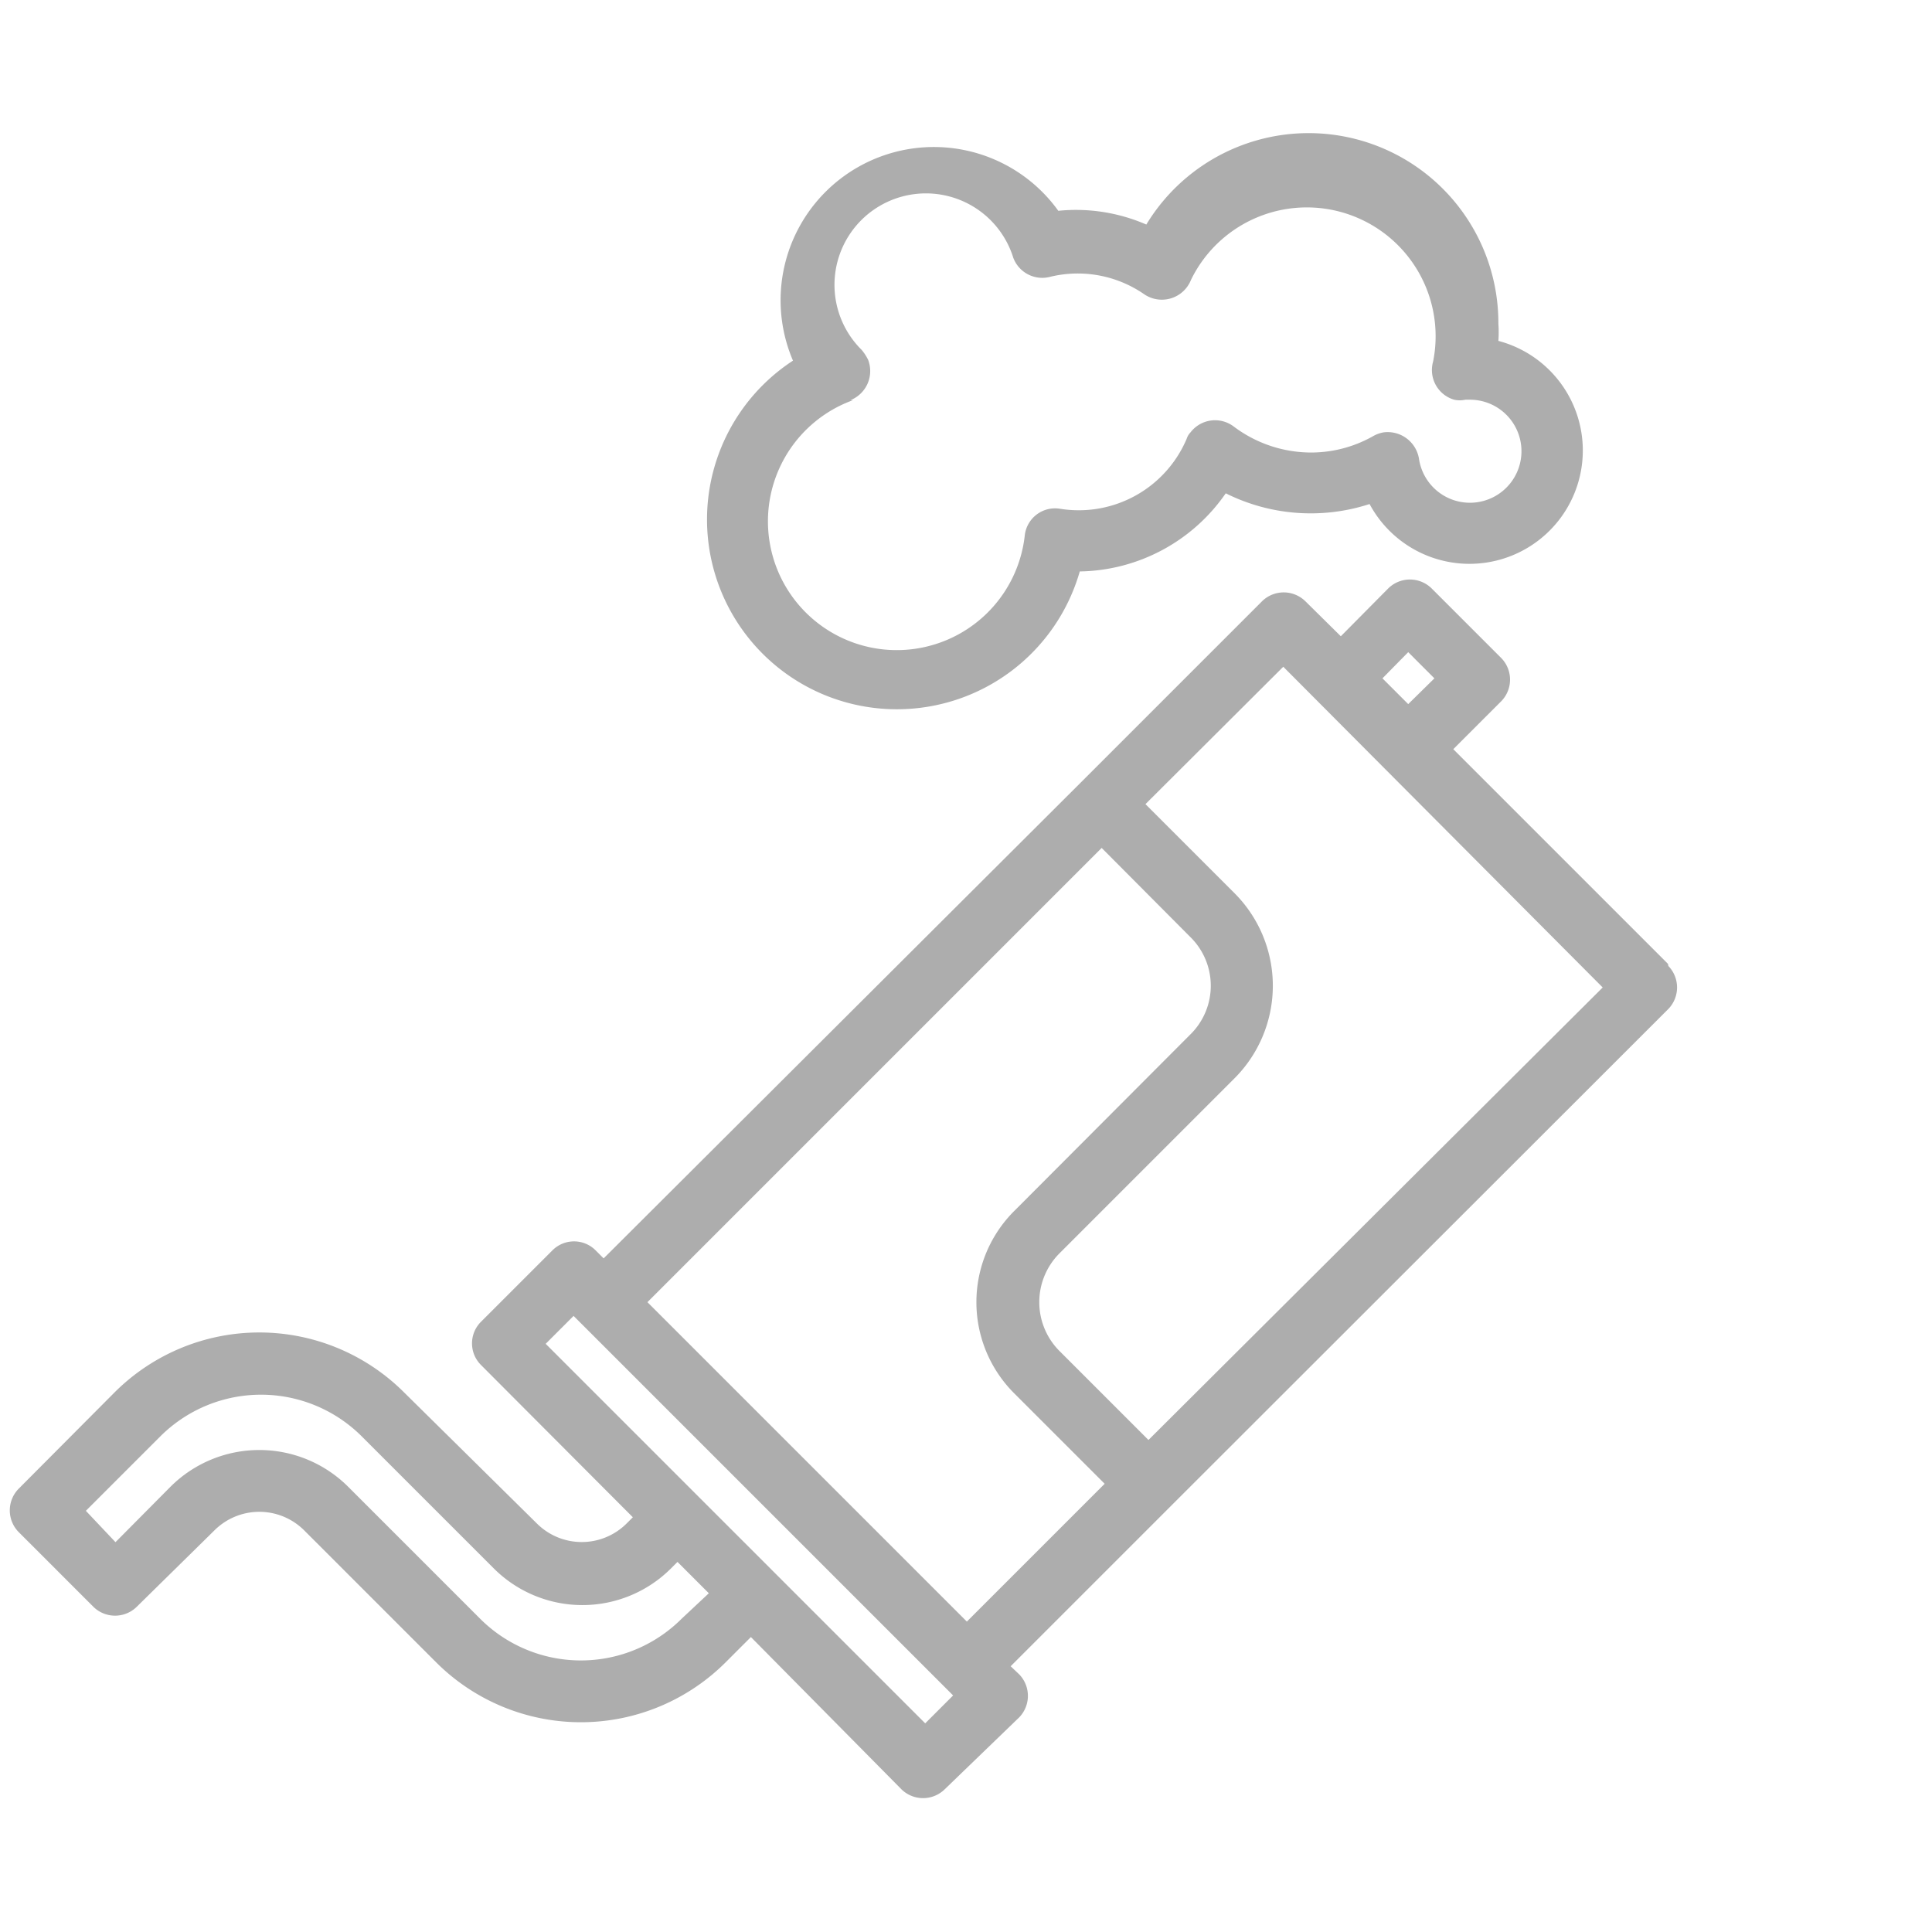<svg id="Calque_1" data-name="Calque 1" xmlns="http://www.w3.org/2000/svg" viewBox="0 0 45 45"><defs><style>.cls-1{fill:#adadad;}</style></defs><path class="cls-1" d="M38.85,22.45l-5-5,1.12-1.12a.72.72,0,0,0,0-1h0l-1.63-1.63a.72.72,0,0,0-1,0l-1.11,1.12L30.4,14a.72.72,0,0,0-1,0l-4.23,4.23L14.06,29.31l-.19-.19a.71.71,0,0,0-1,0h0l-1.67,1.67a.71.71,0,0,0,0,1h0l3.54,3.55-.15.15a1.48,1.48,0,0,1-2.08,0L9.41,32.43a4.77,4.77,0,0,0-6.74,0h0L.43,34.68a.72.72,0,0,0,0,1h0l1.75,1.75a.72.72,0,0,0,1,0h0L5,35.64a1.48,1.48,0,0,1,2.08,0l3.08,3.08a4.77,4.77,0,0,0,6.74,0h0l.59-.59L21,41.68a.72.72,0,0,0,1,0L23.74,40a.72.72,0,0,0,0-1h0l-.2-.19,3.72-3.72,11.6-11.59a.72.72,0,0,0,0-1ZM32.8,15.19l.61.61-.61.6-.6-.6ZM15.88,37.7a3.32,3.32,0,0,1-4.7,0h0L8.1,34.62a2.93,2.93,0,0,0-4.12,0l-1.29,1.3L2,35.19l1.73-1.73a3.32,3.32,0,0,1,4.7,0l3.08,3.08a2.92,2.92,0,0,0,4.11,0l.16-.16.73.73Zm5.67,2.44L12.71,31.3l.65-.65,8.84,8.84Zm-6.47-9.81L25.66,19.75l2.07,2.08a1.59,1.59,0,0,1,0,2.26l-4.08,4.09a3,3,0,0,0,0,4.3l2.08,2.08-3.21,3.21Zm11.67,3.21-2.08-2.08a1.61,1.61,0,0,1,0-2.26l4.09-4.09a3.05,3.05,0,0,0,0-4.3l-2.08-2.08,3.21-3.2L37.33,23Z"/><path class="cls-1" d="M20.9,16.52a4.43,4.43,0,0,0,4.25-3.21,4.21,4.21,0,0,0,3.4-1.82,4.43,4.43,0,0,0,3.35.25,2.64,2.64,0,1,0,3-3.8,2.68,2.68,0,0,0,0-.4,4.42,4.42,0,0,0-8.2-2.31,4.11,4.11,0,0,0-2.05-.32A3.57,3.57,0,0,0,18.47,8.4a4.42,4.42,0,0,0,2.43,8.12Zm-1.09-7.2a.73.73,0,0,0,.41-.94,1.14,1.14,0,0,0-.15-.23A2.13,2.13,0,1,1,23.6,6a.72.72,0,0,0,.85.45,2.72,2.72,0,0,1,2.21.41.73.73,0,0,0,1.08-.34,3,3,0,0,1,5.64,1.9.72.72,0,0,0,.49.89.6.6,0,0,0,.26,0h.12a1.2,1.2,0,1,1-1.2,1.37.74.74,0,0,0-.82-.61.75.75,0,0,0-.25.09,2.93,2.93,0,0,1-1.45.38,3,3,0,0,1-1.8-.61.72.72,0,0,0-1,.14.38.38,0,0,0-.09.15,2.73,2.73,0,0,1-2.95,1.63.71.71,0,0,0-.82.61v0a3,3,0,1,1-4-3.14Z"/></svg>